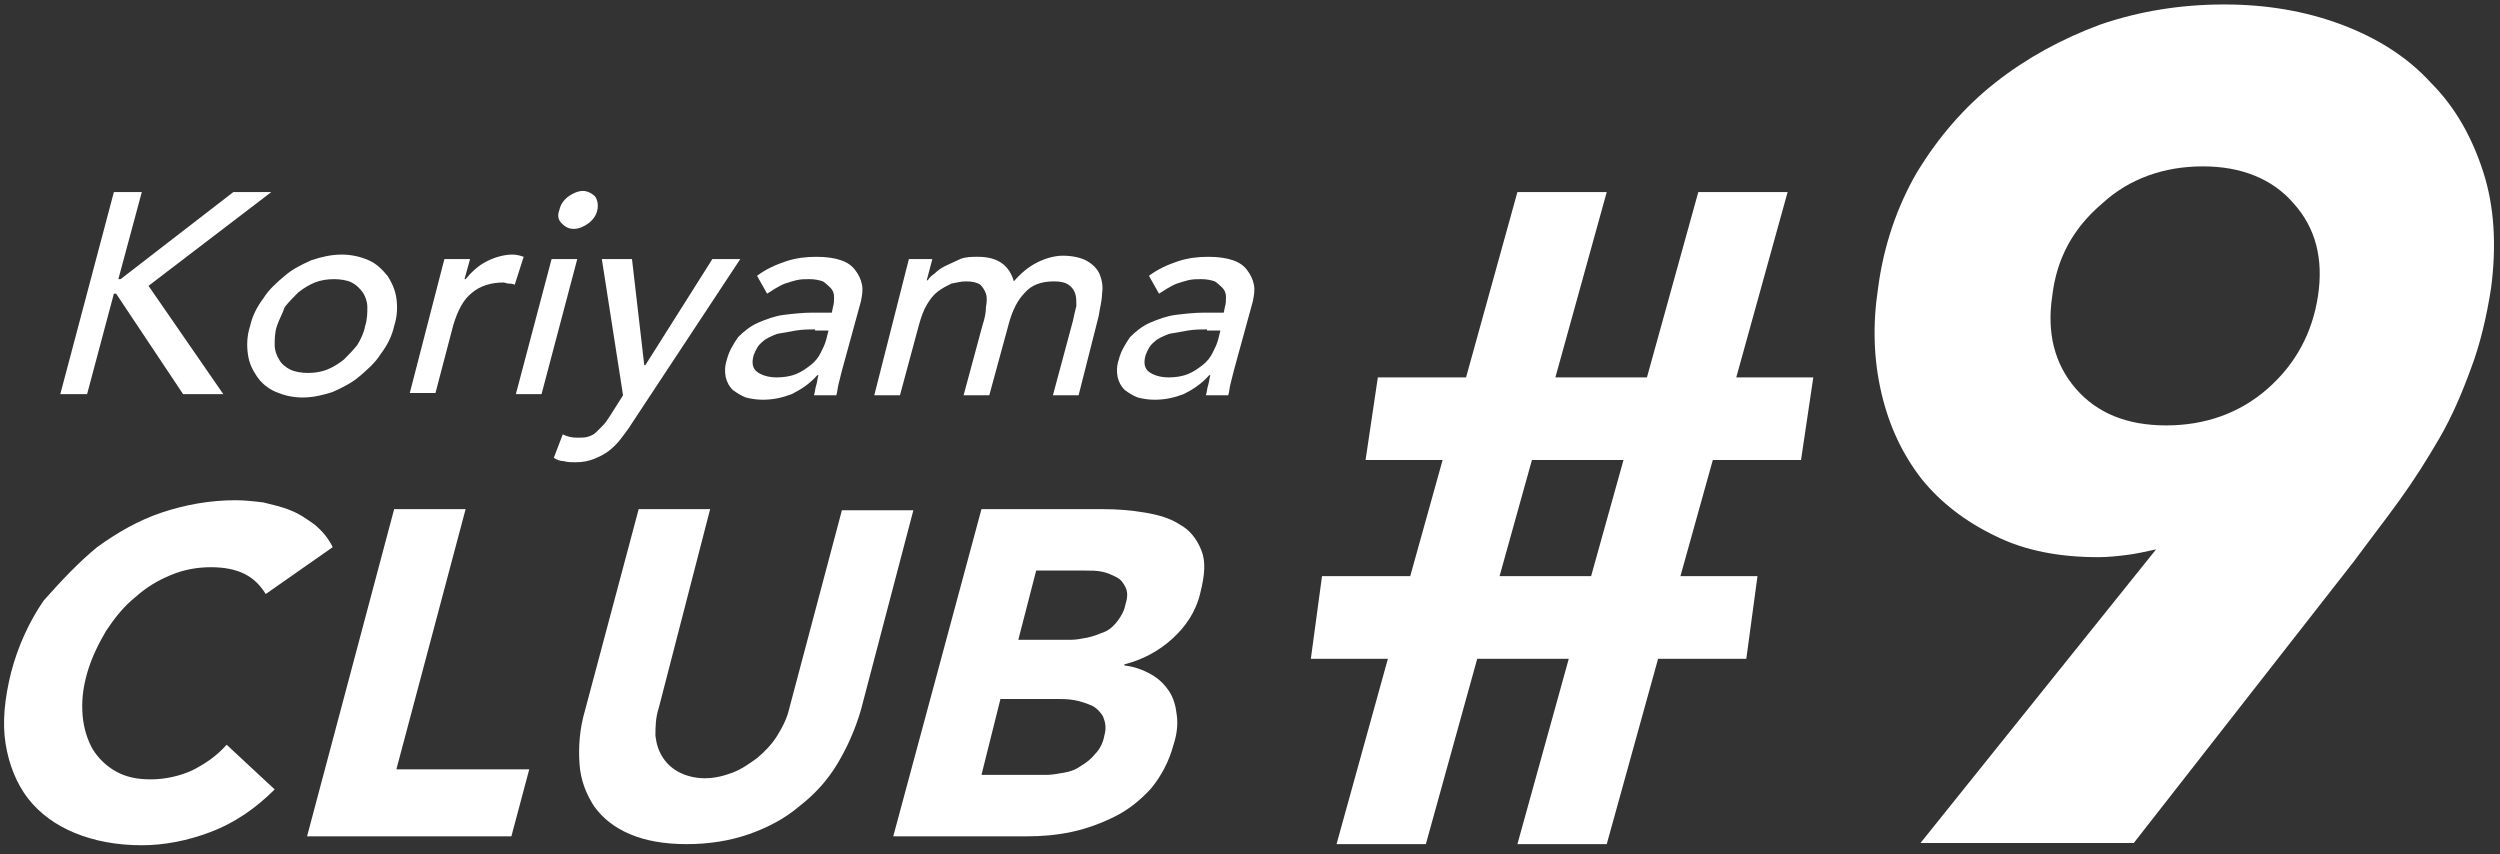 <?xml version="1.0" encoding="utf-8"?>
<!-- Generator: Adobe Illustrator 22.1.0, SVG Export Plug-In . SVG Version: 6.00 Build 0)  -->
<svg version="1.1" id="レイヤー_1" xmlns="http://www.w3.org/2000/svg" xmlns:xlink="http://www.w3.org/1999/xlink" x="0px"
	 y="0px" width="223.9px" height="76.5px" viewBox="0 0 223.9 76.5" style="enable-background:new 0 0 223.9 76.5;"
	 xml:space="preserve">
<rect x="0" y="0" width="223.9" height="76.5" fill="#333333" stroke="none"/>
<style type="text/css">
	.st0{fill:#FFFFFF;}
</style>
<g>
	<g>
		<path class="st0" d="M124.3,59h-6.9l1-7.4h7.9l2.9-10.4h-6.9l1.1-7.4h7.9l4.6-16.6h8l-4.6,16.6h8.2l4.6-16.6h8l-4.6,16.6h6.9
			l-1.1,7.4h-7.9l-2.9,10.4h6.9l-1,7.4h-7.9l-4.6,16.6h-8l4.6-16.6h-8.2l-4.6,16.6h-8L124.3,59z M145.4,41.2h-8.2l-2.9,10.4h8.2
			L145.4,41.2z"/>
	</g>
	<g>
		<path class="st0" d="M10.2,17.2h2.5L10.6,25h0.2l10.1-7.8h3.4l-11,8.4l6.7,9.7h-3.6l-6-9h-0.2l-2.4,9H5.4L10.2,17.2z"/>
		<path class="st0" d="M22.4,29.2c0.2-0.9,0.6-1.7,1.2-2.5c0.5-0.8,1.2-1.4,1.9-2c0.7-0.6,1.5-1,2.4-1.4c0.9-0.3,1.8-0.5,2.7-0.5
			c0.9,0,1.7,0.2,2.4,0.5c0.7,0.3,1.2,0.8,1.7,1.4c0.4,0.6,0.7,1.3,0.8,2s0.1,1.6-0.2,2.5c-0.2,0.9-0.6,1.7-1.2,2.5
			c-0.5,0.8-1.2,1.4-1.9,2c-0.7,0.6-1.5,1-2.4,1.4c-0.9,0.3-1.8,0.5-2.7,0.5s-1.7-0.2-2.4-0.5c-0.7-0.3-1.3-0.8-1.7-1.4
			c-0.4-0.6-0.7-1.2-0.8-2C22.1,31,22.1,30.1,22.4,29.2z M24.8,29.2c-0.2,0.6-0.2,1.2-0.2,1.7c0,0.5,0.2,1,0.4,1.3
			c0.2,0.4,0.6,0.7,1,0.9c0.4,0.2,1,0.3,1.6,0.3s1.2-0.1,1.7-0.3c0.5-0.2,1-0.5,1.5-0.9c0.4-0.4,0.8-0.8,1.2-1.3
			c0.3-0.5,0.6-1.1,0.7-1.7c0.2-0.6,0.2-1.2,0.2-1.7c0-0.5-0.2-1-0.4-1.3c-0.3-0.4-0.6-0.7-1-0.9c-0.4-0.2-1-0.3-1.6-0.3
			s-1.2,0.1-1.7,0.3c-0.5,0.2-1,0.5-1.5,0.9c-0.4,0.4-0.8,0.8-1.2,1.3C25.3,28.1,25,28.6,24.8,29.2z"/>
		<path class="st0" d="M39.8,23.2h2.3L41.6,25h0.1c0.5-0.6,1.1-1.2,1.9-1.6c0.8-0.4,1.6-0.6,2.3-0.6c0.4,0,0.7,0.1,1,0.2l-0.8,2.5
			c-0.2-0.1-0.4-0.1-0.5-0.1c-0.2,0-0.4-0.1-0.5-0.1c-1.1,0-2.1,0.3-2.8,0.9c-0.8,0.6-1.3,1.6-1.7,2.9l-1.6,6.1h-2.3L39.8,23.2z"/>
		<path class="st0" d="M49.4,23.2h2.3l-3.2,12.1h-2.3L49.4,23.2z M50.1,18.8c0.1-0.5,0.4-0.9,0.8-1.2c0.4-0.3,0.9-0.5,1.3-0.5
			s0.8,0.2,1.1,0.5c0.2,0.3,0.3,0.7,0.2,1.2c-0.1,0.5-0.4,0.9-0.8,1.2c-0.4,0.3-0.9,0.5-1.3,0.5c-0.5,0-0.8-0.2-1.1-0.5
			C50,19.7,49.9,19.3,50.1,18.8z"/>
		<path class="st0" d="M53.9,23.2h2.7l1.1,9.5h0.1l6-9.5h2.5l-9.7,14.7c-0.3,0.5-0.7,1-1,1.4c-0.3,0.4-0.7,0.8-1.1,1.1
			c-0.4,0.3-0.8,0.5-1.3,0.7c-0.5,0.2-1,0.3-1.7,0.3c-0.3,0-0.7,0-1-0.1c-0.3,0-0.6-0.1-0.9-0.3l0.8-2.1c0.4,0.2,0.8,0.3,1.3,0.3
			c0.4,0,0.7,0,1-0.1c0.3-0.1,0.5-0.2,0.7-0.4c0.2-0.2,0.4-0.4,0.6-0.6c0.2-0.2,0.4-0.5,0.6-0.8l1.2-1.9L53.9,23.2z"/>
		<path class="st0" d="M67.8,24.7c0.8-0.6,1.7-1,2.6-1.3c0.9-0.3,1.8-0.4,2.7-0.4c0.9,0,1.6,0.1,2.2,0.3c0.6,0.2,1,0.5,1.3,0.9
			c0.3,0.4,0.5,0.8,0.6,1.3c0.1,0.5,0,1-0.1,1.5l-1.7,6.2c-0.1,0.4-0.2,0.8-0.3,1.2c-0.1,0.4-0.1,0.7-0.2,1h-2
			c0.1-0.3,0.1-0.6,0.2-0.9c0.1-0.3,0.1-0.6,0.2-0.9h-0.1c-0.7,0.8-1.5,1.3-2.3,1.7c-0.8,0.3-1.6,0.5-2.6,0.5
			c-0.6,0-1.1-0.1-1.5-0.2c-0.5-0.2-0.8-0.4-1.2-0.7c-0.3-0.3-0.5-0.7-0.6-1.1c-0.1-0.5-0.1-1,0.1-1.6c0.2-0.8,0.6-1.4,1-2
			c0.5-0.5,1.1-1,1.8-1.3c0.7-0.3,1.5-0.6,2.3-0.7c0.8-0.1,1.7-0.2,2.6-0.2h1.7l0.1-0.5c0.1-0.3,0.1-0.6,0.1-0.9
			c0-0.3-0.1-0.6-0.3-0.8c-0.2-0.2-0.4-0.4-0.7-0.6c-0.3-0.1-0.7-0.2-1.2-0.2c-0.4,0-0.8,0-1.2,0.1c-0.4,0.1-0.7,0.2-1,0.3
			c-0.3,0.1-0.6,0.3-0.8,0.4c-0.3,0.2-0.5,0.3-0.8,0.5L67.8,24.7z M73,29.5c-0.5,0-1.1,0-1.7,0.1c-0.6,0.1-1.1,0.2-1.7,0.3
			c-0.5,0.2-1,0.4-1.3,0.7c-0.4,0.3-0.6,0.7-0.8,1.2c-0.2,0.7-0.1,1.2,0.3,1.5c0.4,0.3,1,0.5,1.8,0.5c0.6,0,1.2-0.1,1.7-0.3
			c0.5-0.2,0.9-0.5,1.3-0.8c0.4-0.3,0.7-0.7,0.9-1.1c0.2-0.4,0.4-0.8,0.5-1.2l0.2-0.8H73z"/>
		<path class="st0" d="M81.4,23.2h2.1l-0.5,1.9h0.1c0.1-0.2,0.3-0.4,0.6-0.6c0.3-0.3,0.6-0.5,1-0.7c0.4-0.2,0.9-0.4,1.3-0.6
			c0.5-0.2,1-0.2,1.6-0.2c1.8,0,2.8,0.8,3.2,2.2c0.6-0.7,1.3-1.3,2.1-1.7c0.8-0.4,1.6-0.6,2.3-0.6c0.9,0,1.7,0.2,2.2,0.5
			c0.5,0.3,0.9,0.7,1.1,1.2c0.2,0.5,0.3,1.1,0.2,1.7c0,0.6-0.2,1.3-0.3,2l-1.8,7.1h-2.3l1.8-6.7c0.1-0.5,0.2-0.9,0.3-1.3
			c0-0.4,0-0.8-0.1-1.1c-0.1-0.3-0.3-0.6-0.6-0.8c-0.3-0.2-0.7-0.3-1.3-0.3c-1.1,0-2,0.3-2.6,1c-0.7,0.7-1.1,1.6-1.4,2.6l-1.8,6.6
			h-2.3l1.7-6.3c0.2-0.6,0.3-1.1,0.3-1.6c0.1-0.5,0.1-0.9,0-1.2c-0.1-0.3-0.3-0.6-0.5-0.8c-0.3-0.2-0.7-0.3-1.3-0.3
			c-0.4,0-0.8,0.1-1.3,0.2c-0.4,0.2-0.8,0.4-1.2,0.7c-0.4,0.3-0.7,0.7-1,1.2c-0.3,0.5-0.5,1.1-0.7,1.8l-1.7,6.3h-2.3L81.4,23.2z"/>
		<path class="st0" d="M102.9,24.7c0.8-0.6,1.7-1,2.6-1.3c0.9-0.3,1.8-0.4,2.7-0.4c0.9,0,1.6,0.1,2.2,0.3c0.6,0.2,1,0.5,1.3,0.9
			c0.3,0.4,0.5,0.8,0.6,1.3c0.1,0.5,0,1-0.1,1.5l-1.7,6.2c-0.1,0.4-0.2,0.8-0.3,1.2c-0.1,0.4-0.1,0.7-0.2,1h-2
			c0.1-0.3,0.1-0.6,0.2-0.9c0.1-0.3,0.1-0.6,0.2-0.9h-0.1c-0.7,0.8-1.5,1.3-2.3,1.7c-0.8,0.3-1.6,0.5-2.6,0.5
			c-0.6,0-1.1-0.1-1.5-0.2c-0.5-0.2-0.8-0.4-1.2-0.7c-0.3-0.3-0.5-0.7-0.6-1.1c-0.1-0.5-0.1-1,0.1-1.6c0.2-0.8,0.6-1.4,1-2
			c0.5-0.5,1.1-1,1.8-1.3c0.7-0.3,1.5-0.6,2.3-0.7c0.8-0.1,1.7-0.2,2.6-0.2h1.7l0.1-0.5c0.1-0.3,0.1-0.6,0.1-0.9
			c0-0.3-0.1-0.6-0.3-0.8c-0.2-0.2-0.4-0.4-0.7-0.6c-0.3-0.1-0.7-0.2-1.2-0.2c-0.4,0-0.8,0-1.2,0.1c-0.4,0.1-0.7,0.2-1,0.3
			c-0.3,0.1-0.6,0.3-0.8,0.4c-0.3,0.2-0.5,0.3-0.8,0.5L102.9,24.7z M108.1,29.5c-0.5,0-1.1,0-1.7,0.1c-0.6,0.1-1.1,0.2-1.7,0.3
			c-0.5,0.2-1,0.4-1.3,0.7c-0.4,0.3-0.6,0.7-0.8,1.2c-0.2,0.7-0.1,1.2,0.3,1.5c0.4,0.3,1,0.5,1.8,0.5c0.6,0,1.2-0.1,1.7-0.3
			c0.5-0.2,0.9-0.5,1.3-0.8c0.4-0.3,0.7-0.7,0.9-1.1c0.2-0.4,0.4-0.8,0.5-1.2l0.2-0.8H108.1z"/>
	</g>
	<g>
		<path class="st0" d="M23.8,53.2c-0.5-0.8-1.1-1.4-1.9-1.8c-0.8-0.4-1.8-0.6-3-0.6c-1.2,0-2.4,0.2-3.6,0.7c-1.2,0.5-2.2,1.1-3.2,2
			c-1,0.8-1.8,1.8-2.6,3c-0.7,1.2-1.3,2.4-1.7,3.8c-0.4,1.4-0.5,2.6-0.4,3.8c0.1,1.1,0.4,2.1,0.9,3c0.5,0.8,1.2,1.5,2.1,2
			c0.9,0.5,1.9,0.7,3.1,0.7c1.3,0,2.6-0.3,3.7-0.8c1.2-0.6,2.2-1.3,3.1-2.3l4.3,4c-1.7,1.7-3.6,3-5.7,3.8c-2.1,0.8-4.2,1.2-6.2,1.2
			c-2.3,0-4.3-0.4-6-1.1c-1.7-0.7-3.1-1.7-4.2-3.1c-1-1.3-1.7-3-2-4.9s-0.1-4,0.5-6.4c0.6-2.3,1.6-4.5,2.9-6.4C5.5,52,7,50.4,8.7,49
			c1.8-1.3,3.7-2.4,5.8-3.1c2.1-0.7,4.3-1.1,6.6-1.1c0.8,0,1.7,0.1,2.5,0.2c0.8,0.2,1.7,0.4,2.4,0.7c0.8,0.3,1.5,0.8,2.2,1.3
			c0.7,0.6,1.2,1.2,1.6,2L23.8,53.2z"/>
		<path class="st0" d="M35.3,45.6h6.4l-6.2,23.3h11.9l-1.6,6H27.5L35.3,45.6z"/>
		<path class="st0" d="M77.1,63.6c-0.5,1.7-1.2,3.3-2.1,4.8c-0.9,1.5-2,2.7-3.4,3.8c-1.3,1.1-2.8,1.9-4.5,2.5
			c-1.7,0.6-3.6,0.9-5.6,0.9c-2,0-3.7-0.3-5.1-0.9c-1.4-0.6-2.4-1.4-3.2-2.5c-0.7-1.1-1.2-2.3-1.3-3.8c-0.1-1.5,0-3.1,0.5-4.8
			l4.8-18h6.4L59,63.4c-0.3,0.9-0.3,1.8-0.3,2.5c0.1,0.8,0.3,1.4,0.7,2c0.4,0.6,0.9,1,1.5,1.3c0.6,0.3,1.4,0.5,2.2,0.5
			c0.9,0,1.7-0.2,2.5-0.5c0.8-0.3,1.5-0.8,2.2-1.3c0.7-0.6,1.3-1.2,1.8-2c0.5-0.8,0.9-1.6,1.1-2.5l4.7-17.7h6.4L77.1,63.6z"/>
		<path class="st0" d="M87.9,45.6h10.9c1.3,0,2.5,0.1,3.7,0.3c1.2,0.2,2.3,0.5,3.2,1.1c0.9,0.5,1.5,1.3,1.9,2.3
			c0.4,1,0.3,2.2-0.1,3.8c-0.4,1.7-1.3,3-2.5,4.1c-1.2,1.1-2.7,1.9-4.3,2.3l0,0.1c0.9,0.1,1.7,0.4,2.4,0.8c0.7,0.4,1.2,0.9,1.6,1.5
			c0.4,0.6,0.6,1.3,0.7,2.2c0.1,0.8,0,1.7-0.3,2.6c-0.4,1.5-1.1,2.8-2,3.9c-0.9,1-2,1.9-3.2,2.5c-1.2,0.6-2.5,1.1-3.9,1.4
			c-1.4,0.3-2.7,0.4-4,0.4h-12L87.9,45.6z M87.9,69.4h5.8c0.5,0,1-0.1,1.6-0.2c0.6-0.1,1.1-0.3,1.5-0.6c0.5-0.3,0.9-0.6,1.3-1.1
			c0.4-0.4,0.7-1,0.8-1.6c0.2-0.7,0.1-1.2-0.1-1.7c-0.2-0.4-0.6-0.8-1-1c-0.5-0.2-1-0.4-1.6-0.5c-0.6-0.1-1.1-0.1-1.7-0.1h-4.9
			L87.9,69.4z M91.2,57.3h4.7c0.5,0,1-0.1,1.5-0.2c0.5-0.1,1-0.3,1.5-0.5c0.5-0.2,0.9-0.6,1.2-1c0.3-0.4,0.6-0.9,0.7-1.5
			c0.2-0.6,0.2-1.1,0-1.5c-0.2-0.4-0.4-0.7-0.8-0.9c-0.4-0.2-0.8-0.4-1.3-0.5c-0.5-0.1-1-0.1-1.5-0.1h-4.4L91.2,57.3z"/>
	</g>
	<g>
		<path class="st0" d="M193.1,49.2c-0.9,0.2-1.8,0.4-2.6,0.5c-0.8,0.1-1.7,0.2-2.6,0.2c-3.5,0-6.6-0.6-9.2-1.9
			c-2.7-1.3-4.9-3-6.6-5.1c-1.7-2.2-2.9-4.7-3.6-7.7c-0.7-3-0.8-6.1-0.3-9.4c0.5-3.8,1.7-7.3,3.5-10.4c1.9-3.1,4.2-5.8,7-8
			c2.8-2.2,5.9-3.9,9.4-5.2c3.5-1.2,7.2-1.8,11.1-1.8c3.8,0,7.3,0.6,10.5,1.8c3.2,1.2,5.9,2.9,8,5.2c2.2,2.2,3.7,4.9,4.7,8
			c1,3.1,1.2,6.6,0.7,10.4c-0.4,2.6-1,5.1-1.8,7.2c-0.8,2.2-1.7,4.3-2.8,6.2c-1.1,1.9-2.3,3.8-3.6,5.6c-1.3,1.8-2.7,3.6-4.1,5.5
			l-19.7,25.2h-19.1L193.1,49.2z M183.8,26.5c-0.5,3.3,0.2,6.1,2.1,8.3c1.9,2.2,4.6,3.3,8.1,3.3c3.5,0,6.6-1.1,9.1-3.3
			c2.5-2.2,4-5,4.5-8.3c0.5-3.3-0.2-6.1-2.2-8.3c-1.9-2.2-4.7-3.3-8.1-3.3c-3.5,0-6.6,1.1-9,3.3C185.7,20.4,184.2,23.1,183.8,26.5z"
			/>
	</g>
</g>
</svg>
